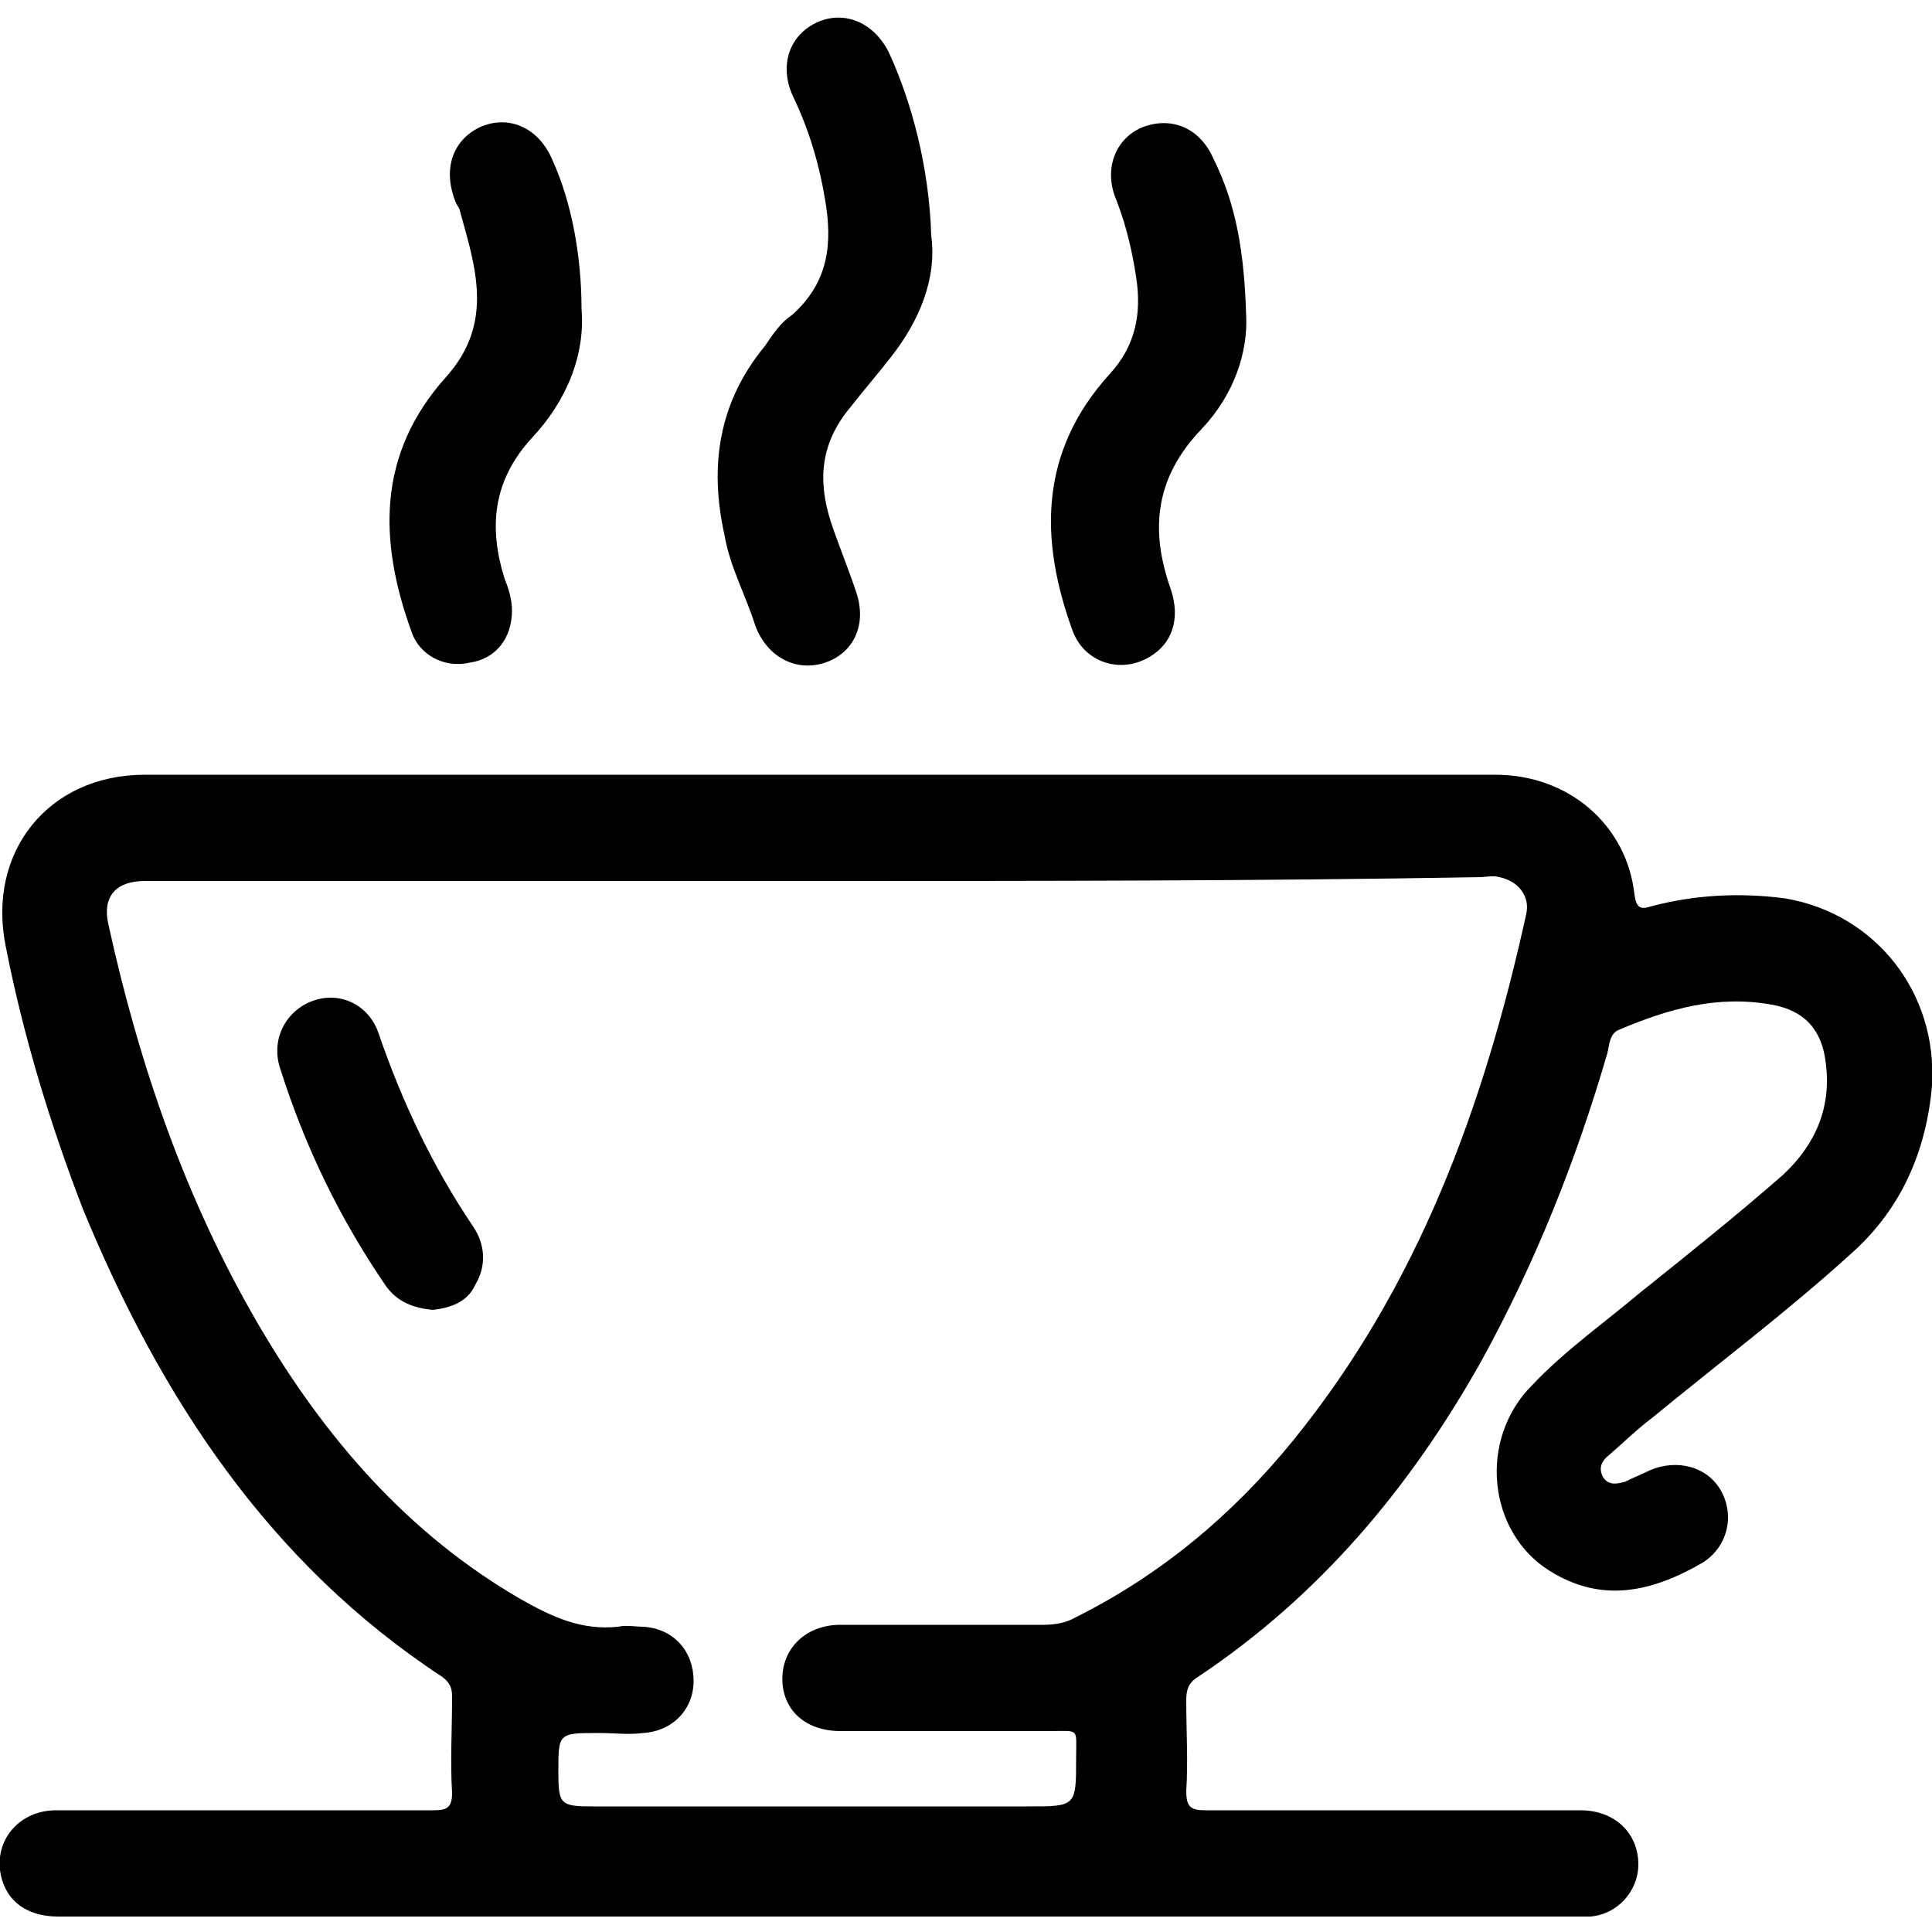 <?xml version="1.0" encoding="utf-8"?>
<!-- Generator: Adobe Illustrator 24.3.0, SVG Export Plug-In . SVG Version: 6.00 Build 0)  -->
<svg version="1.1" id="Livello_1" xmlns="http://www.w3.org/2000/svg" xmlns:xlink="http://www.w3.org/1999/xlink" x="0px" y="0px"
	 viewBox="0 0 100 100" style="enable-background:new 0 0 100 100;" xml:space="preserve">
<g>
	<path d="M42.3,99.2c-13.1,0-26.2,0-39.3,0c-1.7,0-2.8-0.9-3-2.4c-0.2-1.7,1.1-3.1,2.9-3.1c4.2,0,8.5,0,12.7,0c2.3,0,4.5,0,6.8,0
		c0.7,0,1-0.1,1-0.9c-0.1-1.6,0-3.3,0-5c0-0.4-0.1-0.7-0.5-1c-9-5.9-14.6-14.5-18.6-24.2C2.6,58.2,1.2,53.6,0.3,49
		c-1-4.9,2.2-8.9,7.2-8.9c23.3,0,46.6,0,69.9,0c3.8,0,6.8,2.6,7.2,6.2c0.1,0.7,0.3,0.8,0.9,0.6c2.3-0.6,4.6-0.7,6.9-0.4
		c4.7,0.8,7.9,4.9,7.6,9.7c-0.3,3.4-1.6,6.4-4.2,8.7c-3.3,3-6.9,5.7-10.3,8.5c-0.8,0.6-1.5,1.3-2.2,1.9c-0.4,0.3-0.6,0.7-0.3,1.2
		c0.3,0.4,0.7,0.3,1.1,0.2c0.4-0.2,0.9-0.4,1.3-0.6c1.4-0.6,3-0.2,3.7,1.1c0.7,1.3,0.3,2.9-1,3.7c-2.6,1.5-5.2,2.1-7.9,0.4
		c-3.2-2-3.7-6.8-0.9-9.6c1.7-1.8,3.7-3.2,5.6-4.8c2.5-2,5-4,7.4-6.1c1.7-1.6,2.5-3.5,2.2-5.8c-0.2-1.7-1.1-2.7-2.8-3
		c-2.8-0.5-5.3,0.2-7.9,1.3c-0.5,0.2-0.5,0.8-0.6,1.2c-1.6,5.5-3.7,10.8-6.5,15.9c-3.7,6.6-8.4,12.2-14.7,16.4
		c-0.5,0.3-0.6,0.7-0.6,1.2c0,1.6,0.1,3.2,0,4.7c0,0.8,0.2,1,1,1c6.5,0,12.9,0,19.4,0c1.8,0,3,1.2,3,2.8c0,1.4-1.1,2.6-2.5,2.7
		c-0.2,0-0.5,0-0.7,0C68.4,99.2,55.4,99.2,42.3,99.2z M42.4,45.6c-9.6,0-19.3,0-28.9,0c-2,0-4,0-6,0c-1.5,0-2.2,0.8-1.9,2.2
		c1.6,7.3,4,14.3,7.8,20.8c3.4,5.8,7.7,10.8,13.6,14.2c1.6,0.9,3.1,1.6,5,1.4c0.4-0.1,0.9,0,1.3,0c1.6,0.1,2.6,1.3,2.6,2.8
		c0,1.5-1.1,2.6-2.6,2.7c-0.8,0.1-1.5,0-2.3,0c-2.1,0-2.1,0-2.1,2c0,1.7,0.1,1.8,1.8,1.8c7.5,0,15,0,22.5,0c2.5,0,2.5,0,2.5-2.5
		c0-1.6,0.2-1.4-1.4-1.4c-3.6,0-7.2,0-10.8,0c-1.9,0-3.1-1.2-3-2.9c0.1-1.5,1.3-2.6,3-2.6c3.5,0,7,0,10.5,0c0.6,0,1.2-0.1,1.7-0.4
		c4.4-2.2,8.1-5.3,11.2-9.1c6.5-8,9.9-17.3,12.1-27.3c0.2-0.9-0.4-1.7-1.4-1.9c-0.3-0.1-0.7,0-1,0C65.3,45.6,53.8,45.6,42.4,45.6z"
		/>
	<path d="M48.2,12.2c0.3,2.2-0.6,4.4-2.1,6.3c-0.7,0.9-1.4,1.7-2.1,2.6c-1.5,1.8-1.7,3.7-1,5.9c0.4,1.2,0.9,2.4,1.3,3.6
		c0.6,1.7-0.1,3.2-1.6,3.7c-1.5,0.5-3-0.3-3.6-1.9c-0.5-1.6-1.3-3-1.6-4.7c-0.8-3.6-0.3-6.9,2.1-9.8c0.4-0.6,0.8-1.2,1.4-1.6
		c1.9-1.7,2.1-3.7,1.7-6c-0.3-1.8-0.8-3.5-1.6-5.2c-0.8-1.6-0.3-3.2,1.1-3.9c1.4-0.7,3-0.1,3.8,1.5C47.2,5.3,48.1,8.7,48.2,12.2z"/>
	<path d="M30.1,16c0.2,2.4-0.8,4.8-2.6,6.7c-2,2.2-2.2,4.6-1.4,7.2c0.2,0.5,0.4,1.1,0.4,1.7c0,1.4-0.8,2.5-2.2,2.7
		c-1.3,0.3-2.6-0.4-3-1.6c-1.7-4.7-1.8-9.2,1.8-13.2c2.5-2.8,1.5-5.7,0.7-8.6c0-0.1-0.1-0.2-0.2-0.4c-0.7-1.7-0.2-3.2,1.2-3.9
		c1.5-0.7,3.1,0,3.8,1.7C29.6,10.5,30.1,13.3,30.1,16z"/>
	<path d="M64.5,16.3c0.1,1.9-0.6,4.1-2.3,5.9c-2.4,2.5-2.7,5.2-1.6,8.3c0.5,1.5,0.1,2.8-1.1,3.5c-1.5,0.9-3.4,0.3-4-1.4
		c-1.7-4.7-1.7-9.2,1.9-13.2c1.4-1.5,1.7-3.2,1.4-5.1c-0.2-1.3-0.5-2.6-1-3.9c-0.7-1.6-0.1-3.2,1.3-3.8c1.5-0.6,3,0,3.7,1.6
		C64,10.6,64.4,13.1,64.5,16.3z"/>
	<path d="M22.4,67.8c-1-0.1-1.8-0.4-2.4-1.2c-2.4-3.5-4.2-7.2-5.5-11.3c-0.5-1.5,0.3-3,1.7-3.5c1.4-0.5,2.9,0.2,3.4,1.7
		c1.2,3.5,2.8,6.9,4.9,10c0.6,0.9,0.7,2,0.1,3C24.2,67.4,23.3,67.7,22.4,67.8z"/>
</g>
</svg>
